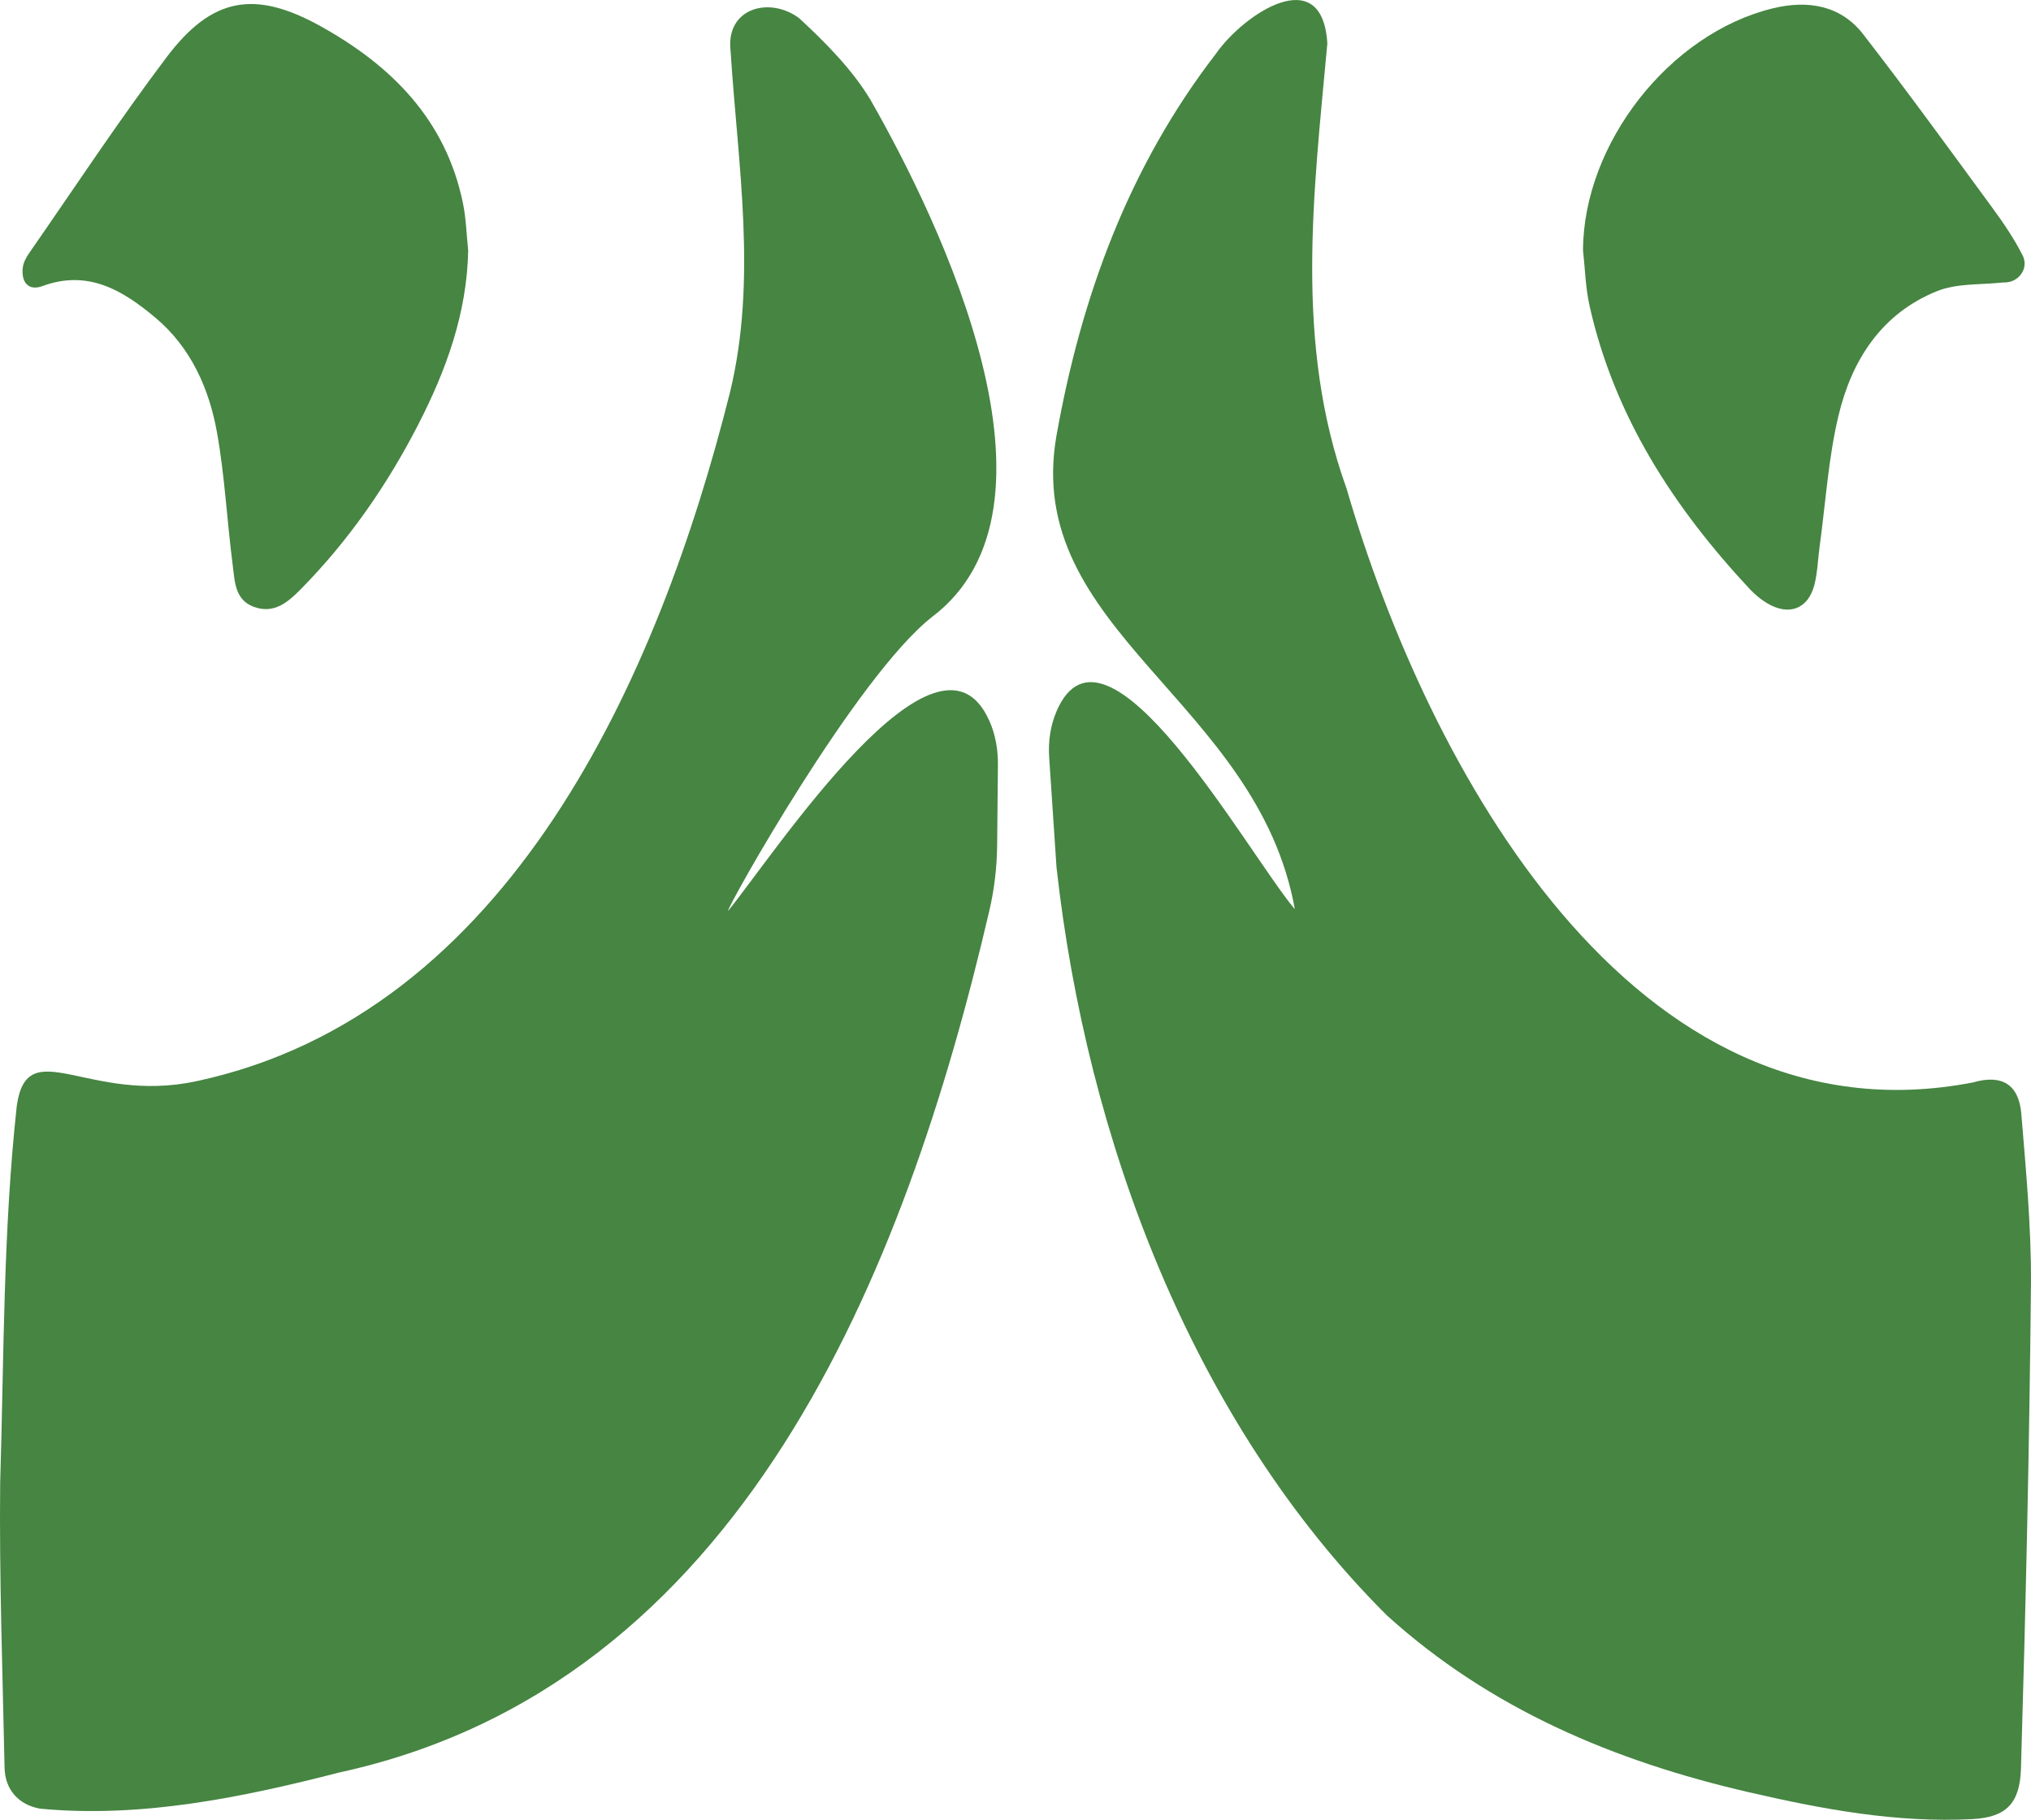 <?xml version="1.0" encoding="UTF-8"?>
<svg id="Calque_1" xmlns="http://www.w3.org/2000/svg" viewBox="0 0 448.16 401.49">
  <defs>
    <style>
      .cls-1 {
        fill: #468542;
      }
    </style>
  </defs>
  <path class="cls-1" d="M233.15,191.53c6.65,59.64,29.77,121.9,72.87,164.87,22.86,20.7,50.25,32.18,79.82,39.01,16.21,3.74,32.59,6.82,49.38,5.94,7.49-.39,10.43-3.48,10.72-10.96,1.06-35.75,1.88-71.52,2.21-107.28.07-12.46-1.1-24.94-2.13-37.38-.54-6.46-4.27-8.76-10.66-6.91-75.23,14.56-120.49-70.11-138.22-131-11.56-32.03-7.27-65.19-4.25-98.25-1.11-18.21-18.57-6.35-24.55,2.24-19.25,24.93-29.75,53.62-35.22,84.31-7.53,43,44.35,58.43,52.6,104.49-10.44-12.38-41.79-69.01-52.6-43.64-1.36,3.19-1.84,6.67-1.61,10.13l1.63,24.43Z"/>
  <path class="cls-1" d="M218.29,159.01c-11.37-25.6-47.22,29.14-57.63,41.97-.53-.29,28.24-51.72,45-64.86,32-24.18,2.09-86.71-13.66-114.23-4.07-6.68-9.85-12.51-15.65-17.87-6.5-4.87-16.28-2.29-15.14,7.24,1.61,25.24,5.94,50.45-.17,75.46-15.64,62.26-48.5,137.05-117.75,151.84-23.83,5.08-37.24-10.86-39.58,5.37C.68,271.53.88,299.46.04,327.18c-.22,20.95.54,41.91.97,62.87.1,4.8,3.11,8.16,7.82,9,22.28,2.12,44.57-2.46,66.03-7.98,88.71-19.29,124.81-110.08,143.44-190.11,1.11-4.75,1.68-9.6,1.73-14.47l.17-17.8c.03-3.33-.55-6.65-1.9-9.69Z"/>
  <path class="cls-1" d="M103.31,55.27c-.27,13.87-4.87,26.46-11.1,38.55-6.82,13.24-15.23,25.38-25.7,36.03-2.87,2.92-5.95,5.69-10.47,4.05-4.27-1.54-4.23-5.71-4.69-9.22-1.26-9.71-1.74-19.55-3.45-29.17-1.74-9.8-5.8-18.88-13.66-25.46-7.12-5.96-14.8-10.65-24.88-6.93-3.12,1.15-4.72-.9-4.33-4.08.13-1.1.73-2.23,1.38-3.16,10.06-14.48,19.76-29.23,30.37-43.28C46.77-.63,56.21-2.27,70.7,5.76c15.72,8.72,27.7,20.71,31.46,39.11.7,3.4.78,6.93,1.15,10.4Z"/>
  <path class="cls-1" d="M349.31,55.09c.15-23.4,19.01-47.68,41.88-53.25,7.59-1.85,14.92-.76,19.94,5.72,9.76,12.59,19.12,25.49,28.54,38.34,2.45,3.34,4.81,6.82,6.67,10.51.07.14.13.28.18.43.96,2.65-1.18,5.39-4,5.47-.39,0-.78.03-1.16.07-4.66.46-9.67.15-13.87,1.83-12.26,4.9-18.86,15.18-21.79,27.42-2.27,9.46-2.86,19.33-4.19,29.01-.38,2.79-.45,5.66-1.14,8.37-1.37,5.33-5.57,6.94-10.37,4.12-1.41-.83-2.73-1.92-3.86-3.12-16.81-18.01-29.93-38.15-35.39-62.55-.9-4.02-.99-8.22-1.45-12.34Z"/>
</svg>